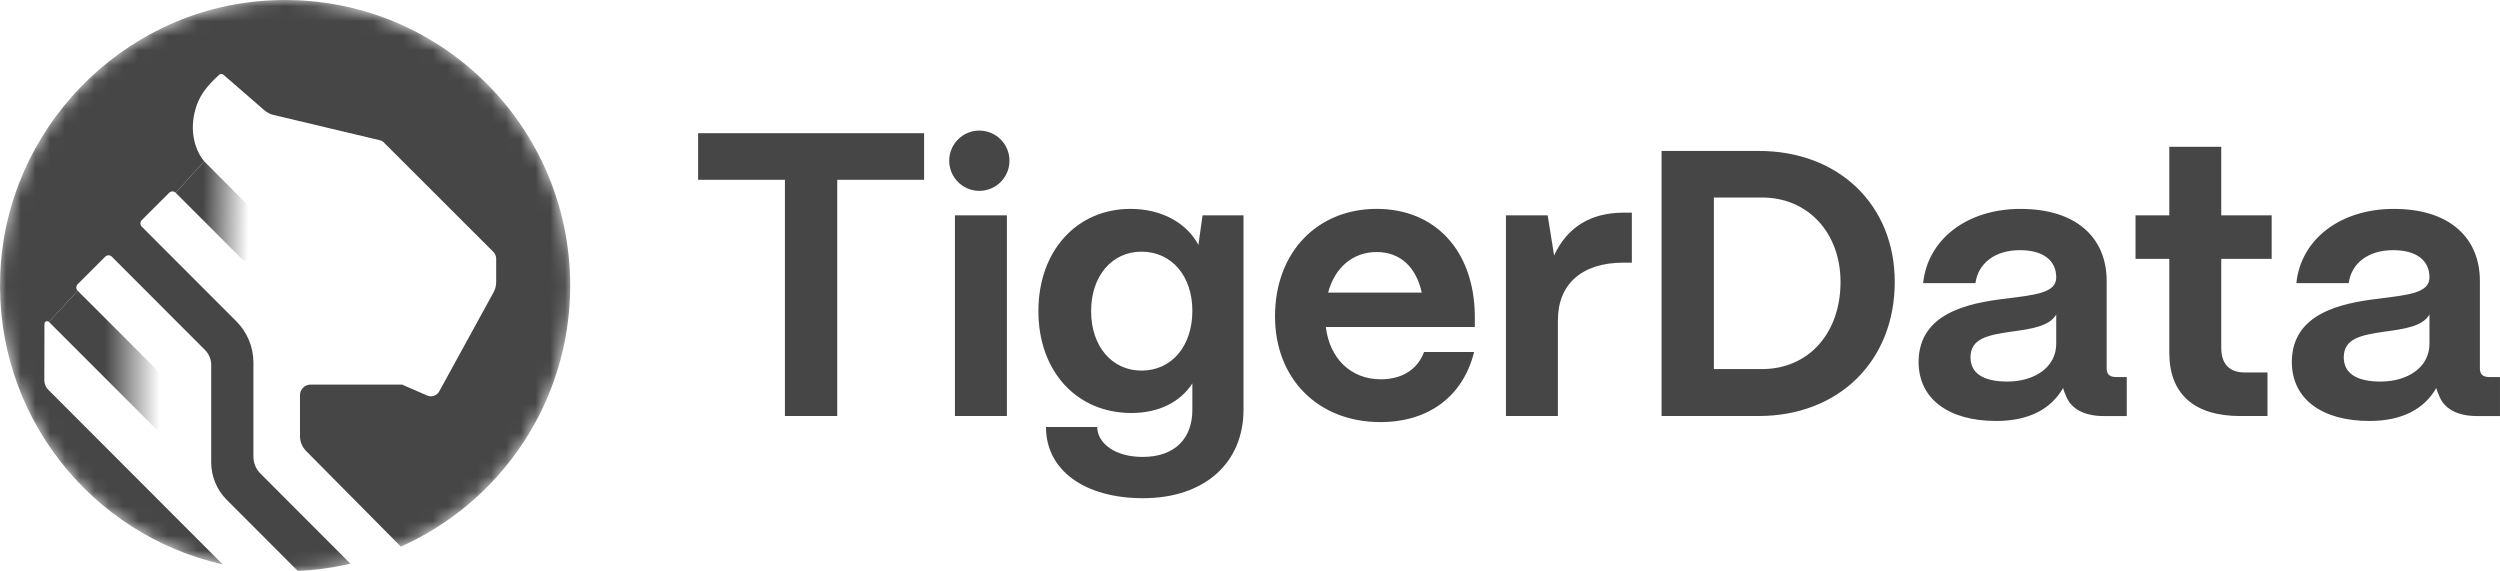 <?xml version="1.0" encoding="UTF-8"?>
<svg id="a" data-name="Layer 1" xmlns="http://www.w3.org/2000/svg" width="170" height="38.824" xmlns:xlink="http://www.w3.org/1999/xlink" viewBox="0 0 170 38.824">
  <defs>
    <mask id="b" data-name="mask" x="-.083" y="-.07" width="38.941" height="38.99" maskUnits="userSpaceOnUse">
      <g id="c" data-name="mask0 24040 1457">
        <path d="M38.858,19.4C38.858,8.647,30.141-.07,19.388-.07S-.083,8.647-.083,19.4v.049c0,10.753,8.717,19.471,19.47,19.471s19.471-8.717,19.471-19.471v-.049Z" fill="#fff"/>
      </g>
    </mask>
    <linearGradient id="d" x1="16.922" y1="-3946.243" x2="13.782" y2="-3946.197" gradientTransform="translate(0 -3931.879) scale(1 -1)" gradientUnits="userSpaceOnUse">
      <stop offset="0" stop-color="#464646" stop-opacity="0"/>
      <stop offset="1" stop-color="#464646"/>
    </linearGradient>
    <linearGradient id="e" x1="10.884" y1="-3956.356" x2="6.972" y2="-3956.356" gradientTransform="translate(0 -3931.879) scale(1 -1)" gradientUnits="userSpaceOnUse">
      <stop offset="0" stop-color="#464646" stop-opacity="0"/>
      <stop offset=".96" stop-color="#464646"/>
    </linearGradient>
  </defs>
  <g mask="url(#b)">
    <g>
      <path d="M16.875,17.477l-.002-3.213c0-.191-.076-.375-.211-.51l-2.778-2.787-1.938,2.141,4.529,4.534c.148.148.4.043.4-.166h0Z" fill="url(#d)"/>
      <path d="M10.739,25.223l-5.459-5.454-1.951,2.122,7.221,7.223c.148.148.4.043.4-.166v-3.215c0-.191-.076-.375-.211-.51Z" fill="url(#e)"/>
      <path d="M18.011.049C8.213.726.383,8.846.014,18.672c-.36,9.594,6.229,17.712,15.126,19.703L3.279,26.498c-.17-.17-.265-.401-.265-.642l.009-3.837c0-.16.194-.241.307-.127l1.951-2.122c-.122-.123-.122-.322,0-.444l1.877-1.874c.122-.122.321-.122.443,0l6.34,6.348c.27.27.421.636.421,1.017v6.623c0,.954.379,1.869,1.052,2.544l4.834,4.84c1.228-.053,2.425-.221,3.582-.493l-6.124-6.133c-.303-.303-.473-.715-.473-1.144v-6.401c0-1.049-.416-2.056-1.157-2.798l-6.435-6.443c-.122-.123-.122-.322,0-.444l1.864-1.86c.122-.122.321-.122.443,0l1.938-2.141c-.036-.042-.071-.087-.105-.134-.553-.748-.89-1.981-.498-3.371.235-.89.723-1.562,1.622-2.377.079-.072.204-.075.284-.006l2.329,2.021.459.399c.176.153.387.262.614.315l7.262,1.728c.085.02.163.063.224.123l7.46,7.451c.13.125.204.299.204.48v1.584c0,.244-.061.483-.178.697l-3.692,6.734c-.161.295-.521.418-.828.284l-1.702-.743h-6.219c-.4,0-.723.324-.723.724v2.776c0,.382.151.749.42,1.02l6.441,6.499c6.783-3.024,11.514-9.835,11.514-17.753C38.774,8.238,29.34-.736,18.01.048h.001Z" fill="#464646"/>
    </g>
  </g>
  <path d="M56.933,28.29h-3.558V12.227h-5.904v-3.168h15.367v3.168h-5.905v16.063ZM68.47,28.29h-3.533v-13.649h3.533v13.649ZM77.728,33.878c-3.919,0-6.601-1.854-6.601-4.841h3.481c.025,1.133,1.238,2.034,3.094,2.034,2.217,0,3.378-1.288,3.378-3.193v-1.803c-.825,1.262-2.269,2.009-4.152,2.009-3.713,0-6.317-2.833-6.317-6.927,0-4.12,2.63-6.953,6.265-6.953,2.114,0,3.816.953,4.615,2.446l.284-2.009h2.784v13.211c0,3.657-2.681,6.026-6.832,6.026ZM77.625,25.2c2.037,0,3.456-1.648,3.456-4.069,0-2.369-1.418-4.017-3.456-4.017-2.011,0-3.429,1.648-3.429,4.043s1.418,4.043,3.429,4.043ZM93.869,28.702c-4.254,0-7.168-2.961-7.168-7.185,0-4.429,2.94-7.314,6.91-7.314,3.919,0,6.601,2.755,6.678,7.211v.824h-10.133c.258,2.112,1.676,3.554,3.739,3.554,1.444,0,2.501-.67,2.939-1.854h3.404c-.748,3.013-3.094,4.764-6.369,4.764ZM90.311,19.895h6.368c-.387-1.751-1.469-2.756-3.068-2.756s-2.836,1.03-3.3,2.756ZM105.937,28.29h-3.532v-13.649h2.836l.438,2.73c.877-1.906,2.475-2.91,4.719-2.91h.567v3.399h-.567c-2.81,0-4.461,1.442-4.461,3.914v6.515ZM119.587,28.29h-6.601V10.263h6.601c5.441,0,9.256,3.657,9.256,8.91,0,5.382-3.816,9.116-9.256,9.116ZM116.544,13.431v11.666h3.275c3.146,0,5.337-2.421,5.337-5.923,0-3.322-2.191-5.743-5.337-5.743h-3.275ZM135.725,28.625c-3.172,0-5.287-1.468-5.261-4.069.052-3.219,3.275-3.94,5.93-4.249,2.011-.257,3.43-.386,3.43-1.442,0-1.133-.852-1.854-2.476-1.854-1.701,0-2.836.901-3.017,2.241h-3.558c.309-2.987,2.991-5.047,6.626-5.047,3.842,0,5.854,2.009,5.854,4.893v5.949c0,.386.18.592.645.592h.721v2.652h-1.573c-1.314,0-2.243-.489-2.576-1.416-.079-.155-.13-.309-.181-.489-.799,1.391-2.269,2.241-4.563,2.241ZM136.498,25.946c1.829,0,3.326-.953,3.326-2.575v-1.983c-.466.798-1.678.978-3.018,1.159-1.624.232-2.811.464-2.811,1.751,0,1.056.826,1.648,2.502,1.648ZM154.189,28.29h-1.856c-3.119,0-4.821-1.494-4.821-4.301v-6.387h-2.296v-2.961h2.296v-4.661h3.533v4.661h3.429v2.961h-3.429v6.052c0,1.082.541,1.674,1.598,1.674h1.546v2.961ZM161.105,28.625c-3.172,0-5.287-1.468-5.261-4.069.052-3.219,3.274-3.94,5.93-4.249,2.011-.257,3.43-.386,3.43-1.442,0-1.133-.851-1.854-2.477-1.854-1.701,0-2.834.901-3.016,2.241h-3.559c.31-2.987,2.992-5.047,6.628-5.047,3.841,0,5.852,2.009,5.852,4.893v5.949c0,.386.182.592.645.592h.722v2.652h-1.572c-1.315,0-2.244-.489-2.579-1.416-.076-.155-.13-.309-.18-.489-.799,1.391-2.271,2.241-4.564,2.241ZM161.878,25.946c1.831,0,3.326-.953,3.326-2.575v-1.983c-.464.798-1.676.978-3.018,1.159-1.624.232-2.81.464-2.81,1.751,0,1.056.825,1.648,2.501,1.648Z" fill="#464646"/>
  <path d="M66.595,12.978c1.132,0,2.049-.917,2.049-2.049s-.917-2.049-2.049-2.049-2.049.917-2.049,2.049.918,2.049,2.049,2.049Z" fill="#464646"/>
</svg>
